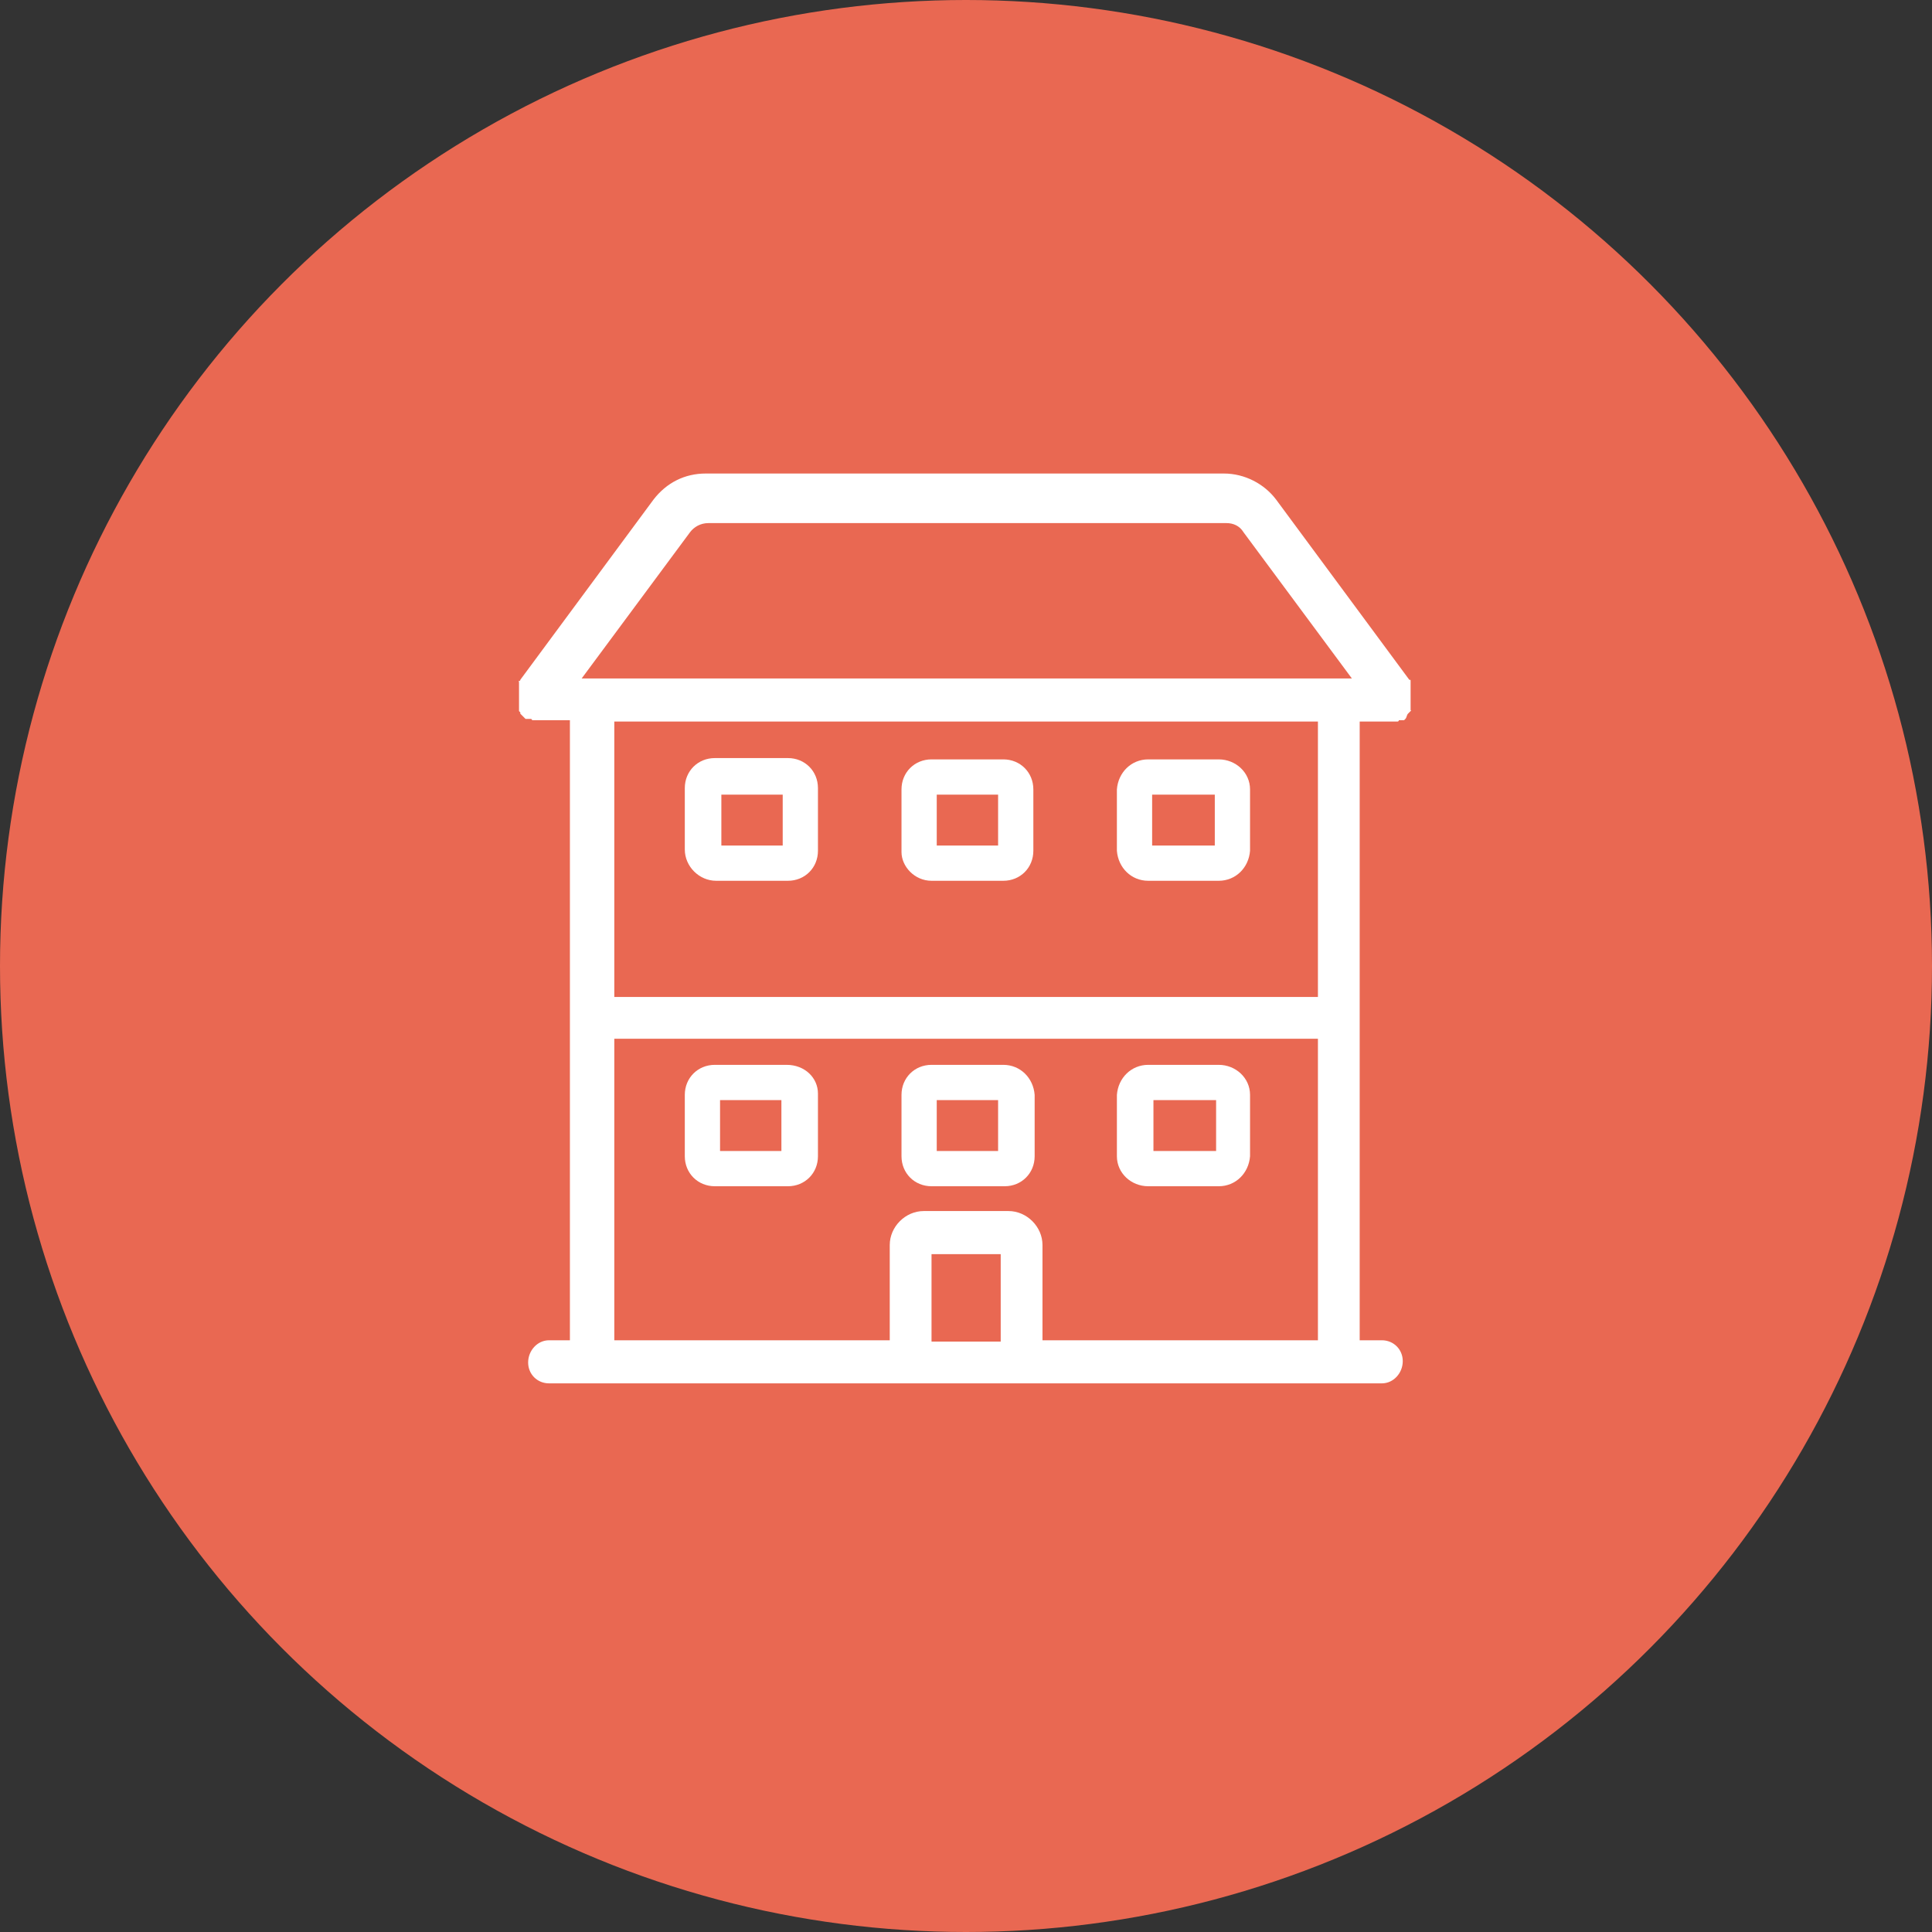 <?xml version="1.0" encoding="UTF-8"?> <!-- Generator: Adobe Illustrator 23.0.6, SVG Export Plug-In . SVG Version: 6.00 Build 0) --> <svg xmlns="http://www.w3.org/2000/svg" xmlns:xlink="http://www.w3.org/1999/xlink" id="Layer_1" x="0px" y="0px" viewBox="0 0 148 148" style="enable-background:new 0 0 148 148;" xml:space="preserve"><rect x="0" y="0" width="148" height="148" fill="#333333" stroke="none"/> <style type="text/css"> .st0{fill:#E96852;} .st1{fill:#FFFFFF;} </style> <g id="Group_113" transform="translate(-1304 -2418)"> <circle id="Ellipse_17" class="st0" cx="1378" cy="2492" r="74"></circle> <g id="Group_75" transform="translate(-1402.241 -257.728)"> <path id="Path_273" class="st1" d="M2814.1,2730.4C2814.1,2730.4,2814.2,2730.4,2814.1,2730.4c0.1-0.1,0.1-0.1,0.1-0.1 s0,0,0.1-0.1s0,0,0-0.1s0,0,0-0.1s0,0,0-0.1s0,0,0-0.1s0-0.1,0-0.1s0,0,0-0.1s0-0.1,0-0.1s0,0,0-0.1s0-0.1,0-0.1s0-0.1,0-0.1 s0-0.1,0-0.1s0-0.1,0-0.1c0,0,0,0,0,0s0,0,0,0c0,0,0-0.1,0-0.1s0,0,0-0.1s0-0.1,0-0.1s0,0,0-0.1s0-0.1,0-0.1s0-0.1,0-0.1 s0,0,0-0.1s0-0.1,0-0.1s0,0,0-0.1s0-0.1,0-0.1s0,0,0-0.1s0-0.1-0.1-0.1c0,0,0,0,0,0l-10.2-13.8l0,0c-0.9-1.2-2.4-2-4-2h-39.7 c-1.6,0-3,0.7-4,2l0,0l-10.2,13.8l0,0c0,0,0,0.1-0.1,0.1s0,0,0,0.1s0,0.1,0,0.1s0,0,0,0.1s0,0.1,0,0.1s0,0,0,0.1s0,0,0,0.1 s0,0.1,0,0.1s0,0,0,0.1s0,0.1,0,0.1s0,0,0,0.1s0,0.1,0,0.1c0,0,0,0,0,0s0,0,0,0c0,0,0,0.1,0,0.1s0,0.1,0,0.1s0,0.1,0,0.1 s0,0.1,0,0.1s0,0,0,0.1s0,0.1,0,0.1s0,0,0,0.1s0,0.1,0,0.1s0,0,0,0.1s0,0,0,0.1s0,0,0,0.1l0,0.1c0,0,0,0,0.1,0.1l0,0.1l0.1,0.1 l0.1,0.1l0.1,0.1c0,0,0,0,0.1,0.1s0,0,0,0l0,0l0.1,0c0,0,0.1,0,0.1,0l0.1,0c0,0,0.1,0,0.1,0l0,0c0,0,0.1,0,0.1,0.1l0,0 c0,0,0.1,0,0.1,0l0,0c0,0,0.1,0,0.1,0h0c0.1,0,0.1,0,0.2,0h2.5v47.5h-1.6c-0.9,0-1.6,0.8-1.6,1.7c0,0.9,0.7,1.6,1.6,1.6h63.8 c0.9,0,1.6-0.8,1.6-1.7c0-0.9-0.7-1.6-1.6-1.6h-1.7V2731h2.5c0.1,0,0.1,0,0.2,0h0c0,0,0.1,0,0.1,0l0,0c0,0,0.1,0,0.1,0l0,0 c0,0,0.1,0,0.1-0.1l0,0c0,0,0.1,0,0.1,0l0.1,0l0.1,0l0.1,0l0,0l0,0c0,0,0,0,0.1-0.1S2814,2730.5,2814.1,2730.4L2814.1,2730.4z M2750.8,2727.7l8.3-11.2l0,0c0.3-0.4,0.8-0.7,1.4-0.7h39.7c0.5,0,1,0.2,1.3,0.7l0,0l8.3,11.2H2750.8z M2777.6,2771.8h5.3v6.7 h-5.3V2771.8z M2786.1,2778.4v-7.3c0-1.4-1.2-2.6-2.6-2.6h-6.5c-1.4,0-2.6,1.2-2.6,2.6v7.3h-21.1v-23.1h53.9v23.1H2786.1z M2807.2,2752.1h-53.9V2731h53.9V2752.1z"></path> <path id="Path_274" class="st1" d="M2761.1,2743.2h5.5c1.3,0,2.3-1,2.3-2.3c0,0,0,0,0-0.1v-4.7c0-1.3-1-2.3-2.3-2.3c0,0,0,0-0.1,0 h-5.5c-1.3,0-2.3,1-2.3,2.3v4.7C2758.7,2742.1,2759.8,2743.2,2761.1,2743.2C2761,2743.2,2761.1,2743.2,2761.1,2743.2z M2766.2,2736.6v3.9h-4.7v-3.9H2766.2z"></path> <path id="Path_275" class="st1" d="M2777.6,2743.2h5.5c1.3,0,2.3-1,2.3-2.3c0,0,0,0,0,0v-4.7c0-1.3-1-2.3-2.3-2.3c0,0,0,0,0,0 h-5.5c-1.3,0-2.3,1-2.3,2.3c0,0,0,0,0,0.1v4.7C2775.3,2742.1,2776.3,2743.2,2777.6,2743.2 C2777.6,2743.2,2777.6,2743.2,2777.6,2743.2z M2782.7,2736.6v3.9h-4.7v-3.9H2782.7z"></path> <path id="Path_276" class="st1" d="M2794.2,2743.2h5.4c1.3,0,2.3-1,2.4-2.3v-4.7c0-1.3-1.1-2.3-2.4-2.3h-5.4c-1.3,0-2.3,1-2.4,2.3 v4.7C2791.9,2742.2,2792.9,2743.2,2794.2,2743.2z M2799.3,2736.6v3.9h-4.8v-3.9H2799.3z"></path> <path id="Path_277" class="st1" d="M2766.5,2757.3h-5.5c-1.3,0-2.3,1-2.3,2.3c0,0,0,0,0,0v4.7c0,1.3,1,2.3,2.3,2.3c0,0,0,0,0.1,0 h5.5c1.3,0,2.3-1,2.3-2.3c0,0,0,0,0-0.1v-4.7C2768.9,2758.3,2767.9,2757.3,2766.5,2757.3 C2766.6,2757.3,2766.6,2757.3,2766.5,2757.3z M2761.4,2763.9v-3.9h4.7v3.9H2761.4z"></path> <path id="Path_278" class="st1" d="M2799.6,2757.3h-5.4c-1.3,0-2.3,1-2.4,2.3v4.7c0,1.3,1.1,2.3,2.4,2.3h5.4c1.3,0,2.3-1,2.4-2.3 v-4.7C2802,2758.3,2800.9,2757.3,2799.6,2757.3z M2794.6,2763.9v-3.9h4.8v3.9H2794.6z"></path> <path id="Path_279" class="st1" d="M2783.1,2757.3h-5.5c-1.3,0-2.3,1-2.3,2.3c0,0,0,0,0,0v4.7c0,1.3,1,2.3,2.3,2.3c0,0,0,0,0.1,0 h5.5c1.3,0,2.3-1,2.3-2.3c0,0,0,0,0,0v-4.7C2785.4,2758.3,2784.4,2757.3,2783.1,2757.3C2783.1,2757.3,2783.1,2757.3,2783.1,2757.3 z M2778,2763.9v-3.9h4.7v3.9H2778z"></path> </g> </g> </svg> 